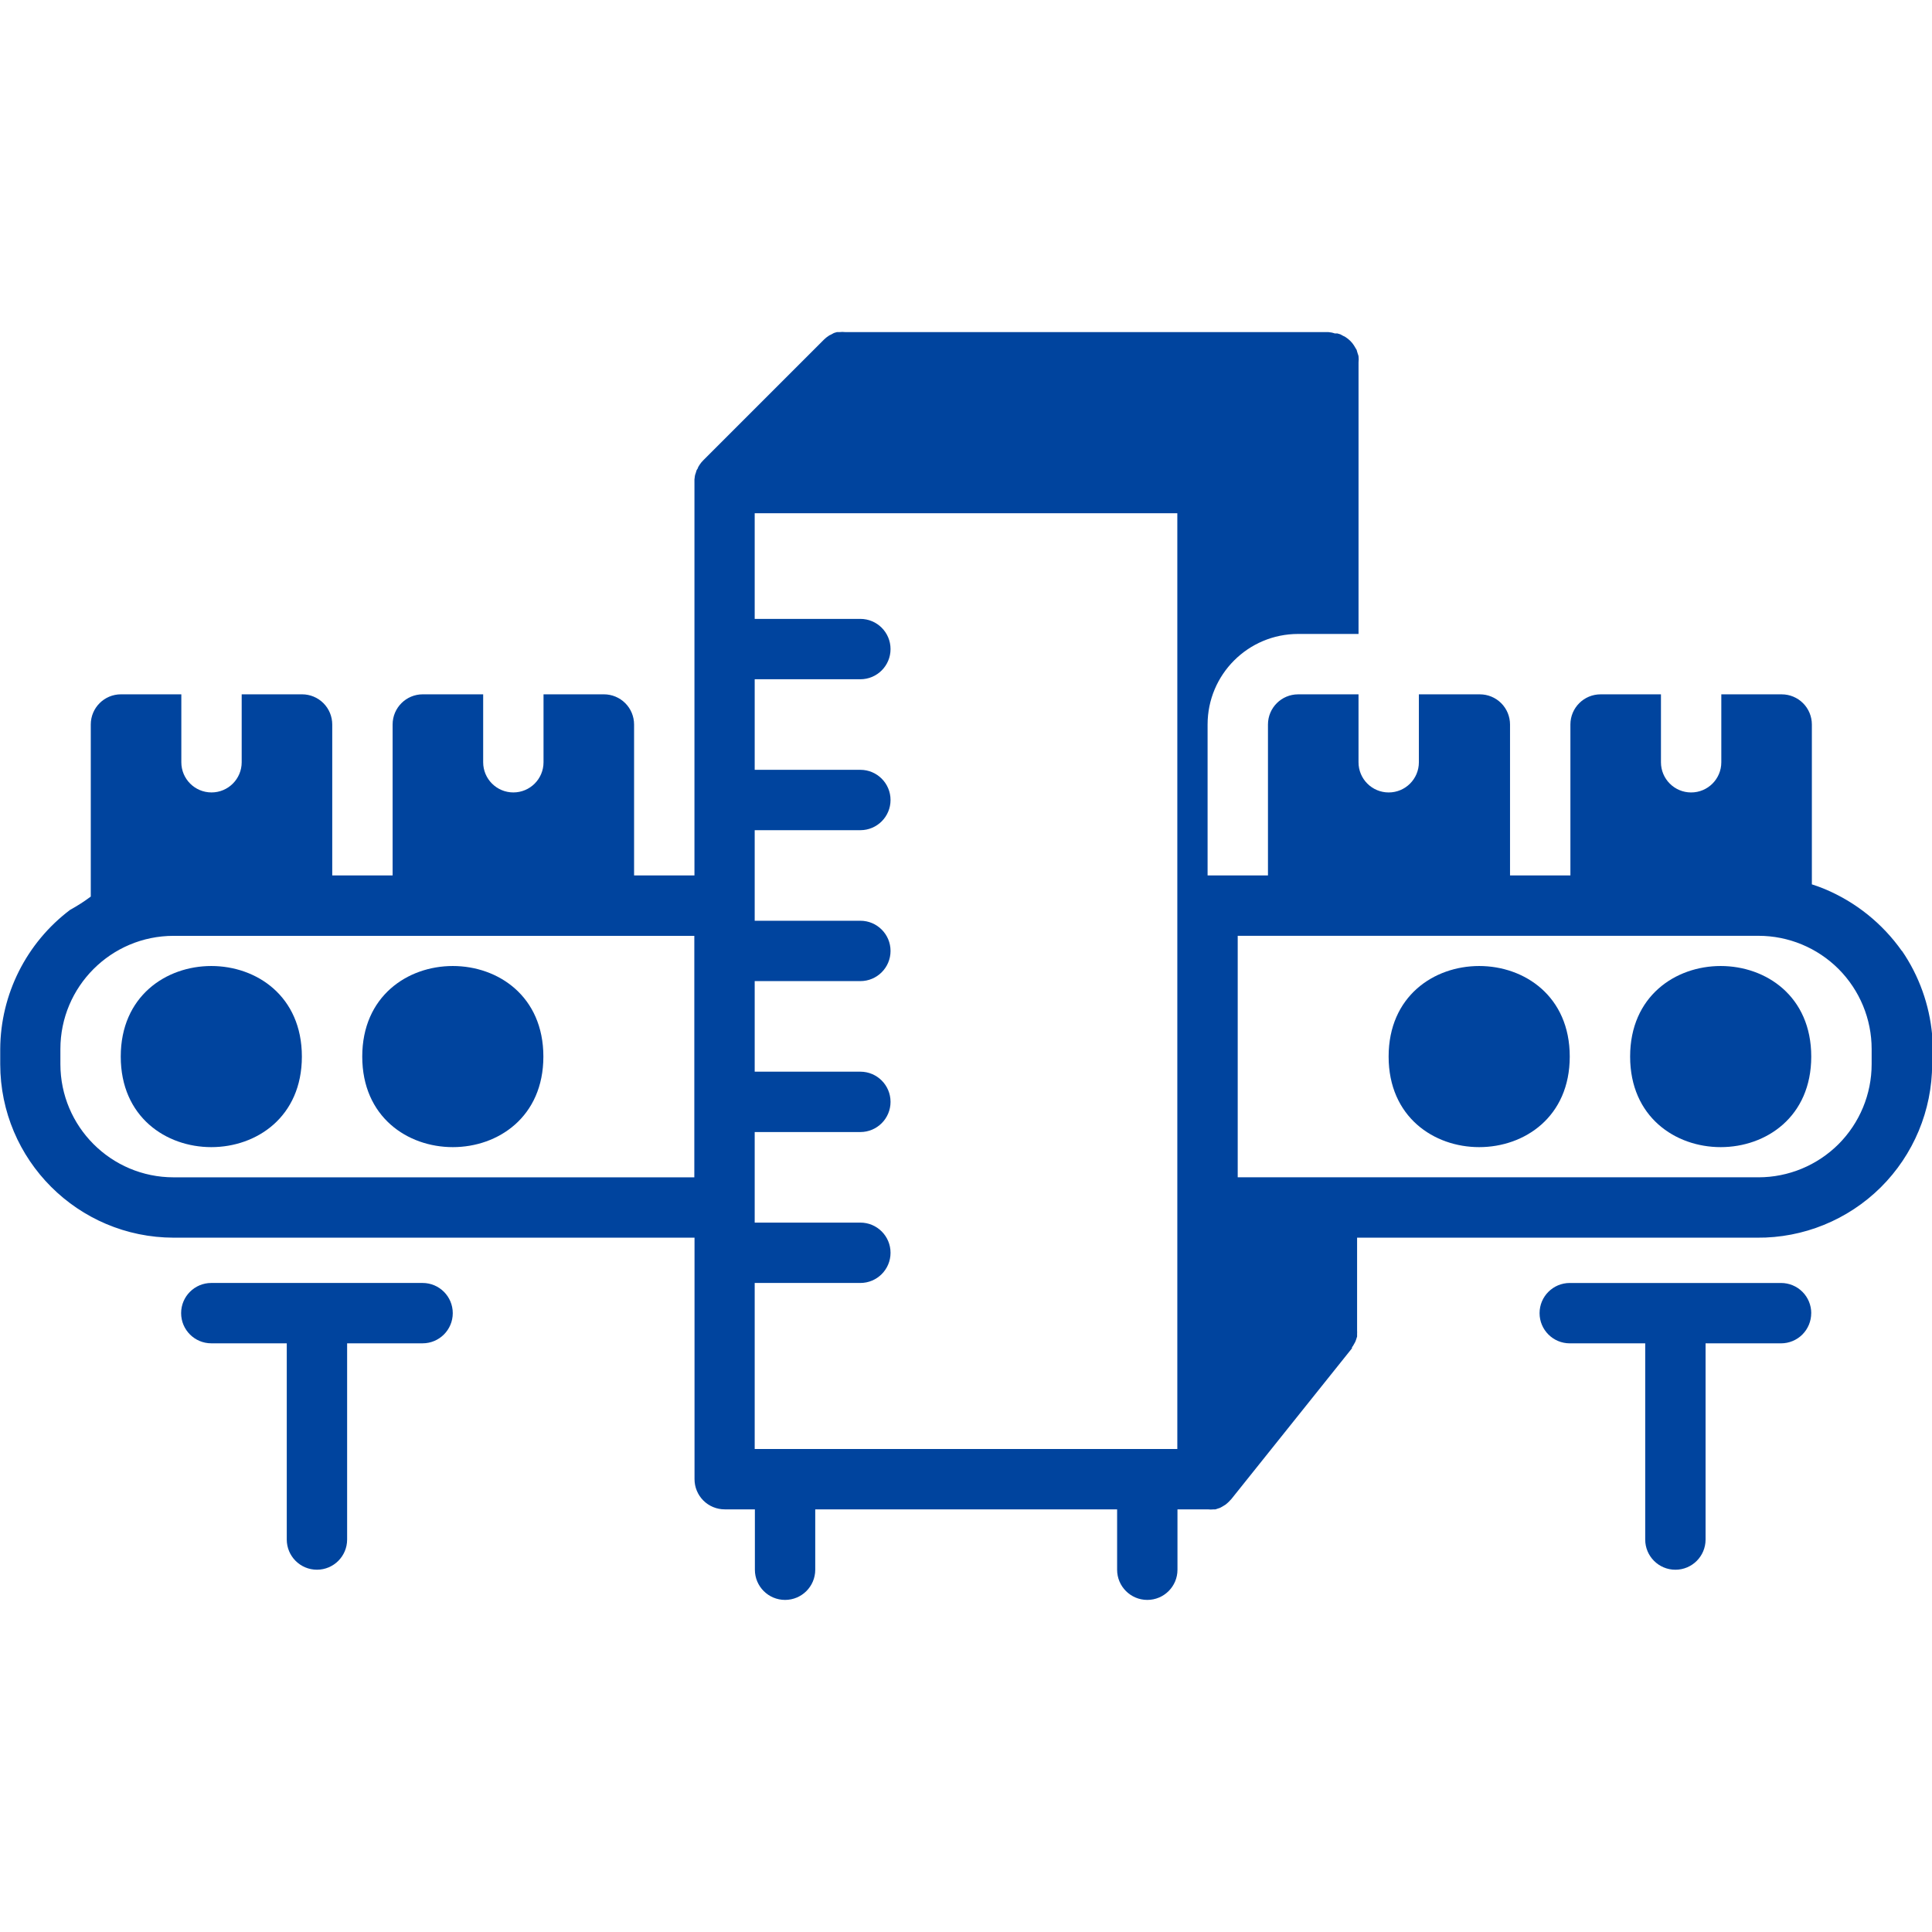 <?xml version="1.0" encoding="UTF-8"?>
<svg width="100pt" height="100pt" version="1.1" viewBox="0 0 100 100" xmlns="http://www.w3.org/2000/svg">
 <g fill="#00449e">
  <path d="m98.438 49.219c-1.004-1.422-2.387-2.531-3.992-3.203-0.211-0.086-0.438-0.172-0.664-0.242v-8.273c0-0.414-0.164-0.812-0.457-1.105s-0.691-0.457-1.105-0.457h-3.125v3.516c0 0.863-0.699 1.562-1.562 1.562s-1.562-0.699-1.562-1.562v-3.516h-3.125c-0.863 0-1.562 0.699-1.562 1.562v7.812h-3.125v-7.812c0-0.414-0.164-0.812-0.457-1.105s-0.691-0.457-1.105-0.457h-3.156v3.516c0 0.863-0.699 1.562-1.562 1.562s-1.562-0.699-1.562-1.562v-3.516h-3.125c-0.863 0-1.562 0.699-1.562 1.562v7.812h-3.125v-7.812c0-2.59 2.098-4.688 4.688-4.688h3.125v-14.062c0.012-0.102 0.012-0.203 0-0.305-0.008-0.047-0.02-0.09-0.039-0.133l-0.047-0.156c0-0.055-0.055-0.102-0.078-0.156-0.02-0.039-0.043-0.078-0.07-0.117-0.109-0.172-0.258-0.32-0.43-0.43-0.035-0.027-0.074-0.047-0.117-0.062l-0.156-0.086-0.156-0.047h-0.133c-0.109-0.039-0.223-0.062-0.336-0.07h-25c-0.102-0.012-0.203-0.012-0.305 0h-0.133l-0.156 0.047-0.156 0.086c-0.043 0.016-0.082 0.035-0.117 0.062-0.086 0.055-0.168 0.121-0.242 0.195l-6.25 6.25c-0.074 0.074-0.141 0.156-0.195 0.242-0.027 0.039-0.051 0.078-0.07 0.117 0 0.055-0.055 0.102-0.078 0.156l-0.047 0.156c-0.02 0.043-0.031 0.086-0.039 0.133-0.023 0.121-0.031 0.246-0.023 0.367v20.312h-3.125v-7.812c0-0.414-0.164-0.812-0.457-1.105s-0.691-0.457-1.105-0.457h-3.125v3.516c0 0.863-0.699 1.562-1.562 1.562s-1.562-0.699-1.562-1.562v-3.516h-3.125c-0.863 0-1.562 0.699-1.562 1.562v7.812h-3.125v-7.812c0-0.414-0.164-0.812-0.457-1.105s-0.691-0.457-1.105-0.457h-3.125v3.516c0 0.863-0.699 1.562-1.562 1.562s-1.562-0.699-1.562-1.562v-3.516h-3.125c-0.863 0-1.562 0.699-1.562 1.562v8.906c-0.34 0.254-0.699 0.484-1.07 0.688-2.262 1.707-3.602 4.371-3.617 7.203v0.781c0.004 4.961 4.023 8.98 8.984 8.984h26.953v12.5c0 0.414 0.164 0.812 0.457 1.105s0.691 0.457 1.105 0.457h1.562v3.125c0 0.863 0.699 1.562 1.562 1.562s1.562-0.699 1.562-1.562v-3.125h15.625v3.125c0 0.863 0.699 1.562 1.562 1.562s1.562-0.699 1.562-1.562v-3.125h1.562c0.109 0.012 0.219 0.012 0.328 0 0.027 0.004 0.051 0.004 0.078 0l0.234-0.078 0.102-0.055 0.18-0.109 0.094-0.078c0.055-0.047 0.109-0.102 0.156-0.156l0.047-0.047 6.25-7.812c0.004-0.02 0.004-0.035 0-0.055 0.039-0.043 0.07-0.09 0.094-0.141l0.07-0.125c0.023-0.047 0.039-0.094 0.055-0.141l0.047-0.148v-0.141c0.004-0.055 0.004-0.109 0-0.164v-0.062-4.75h20.703c2.394 0.02 4.699-0.918 6.402-2.606 1.699-1.688 2.656-3.984 2.66-6.379v-0.781-0.727c-0.141-1.559-0.676-3.059-1.562-4.352zm-62.5 11.719h-26.953c-3.234 0-5.859-2.625-5.859-5.859v-0.781c0-3.234 2.625-5.859 5.859-5.859h26.953zm25 14.062h-21.875v-8.594h5.469c0.863 0 1.562-0.699 1.562-1.562s-0.699-1.562-1.562-1.562h-5.469v-4.688h5.469c0.863 0 1.562-0.699 1.562-1.562s-0.699-1.562-1.562-1.562h-5.469v-4.688h5.469c0.863 0 1.562-0.699 1.562-1.562s-0.699-1.562-1.562-1.562h-5.469v-4.688h5.469c0.863 0 1.562-0.699 1.562-1.562s-0.699-1.562-1.562-1.562h-5.469v-4.688h5.469c0.863 0 1.562-0.699 1.562-1.562s-0.699-1.562-1.562-1.562h-5.469v-5.469h21.875zm35.938-19.922c0 1.555-0.617 3.043-1.715 4.144-1.102 1.098-2.59 1.715-4.144 1.715h-26.953v-12.5h26.953c1.555 0 3.043 0.617 4.144 1.715 1.098 1.102 1.715 2.59 1.715 4.144z"/>
  <path d="m21.875 66.406h-10.938c-0.863 0-1.562 0.699-1.562 1.562s0.699 1.562 1.562 1.562h3.906v10.156c0 0.863 0.699 1.562 1.562 1.562s1.562-0.699 1.562-1.562v-10.156h3.906c0.863 0 1.562-0.699 1.562-1.562s-0.699-1.562-1.562-1.562z"/>
  <path d="m93.75 67.969c0-0.414-0.164-0.812-0.457-1.105s-0.691-0.457-1.105-0.457h-10.938c-0.863 0-1.562 0.699-1.562 1.562s0.699 1.562 1.562 1.562h3.906v10.156c0 0.863 0.699 1.562 1.562 1.562s1.562-0.699 1.562-1.562v-10.156h3.906c0.414 0 0.812-0.164 1.105-0.457s0.457-0.691 0.457-1.105z"/>
  <path d="m93.75 54.688c0 6.25-9.375 6.25-9.375 0s9.375-6.25 9.375 0"/>
  <path d="m81.25 54.688c0 6.25-9.375 6.25-9.375 0s9.375-6.25 9.375 0"/>
  <path d="m28.125 54.688c0 6.25-9.375 6.25-9.375 0s9.375-6.25 9.375 0"/>
  <path d="m15.625 54.688c0 6.25-9.375 6.25-9.375 0s9.375-6.25 9.375 0"/>
 </g>
</svg>
